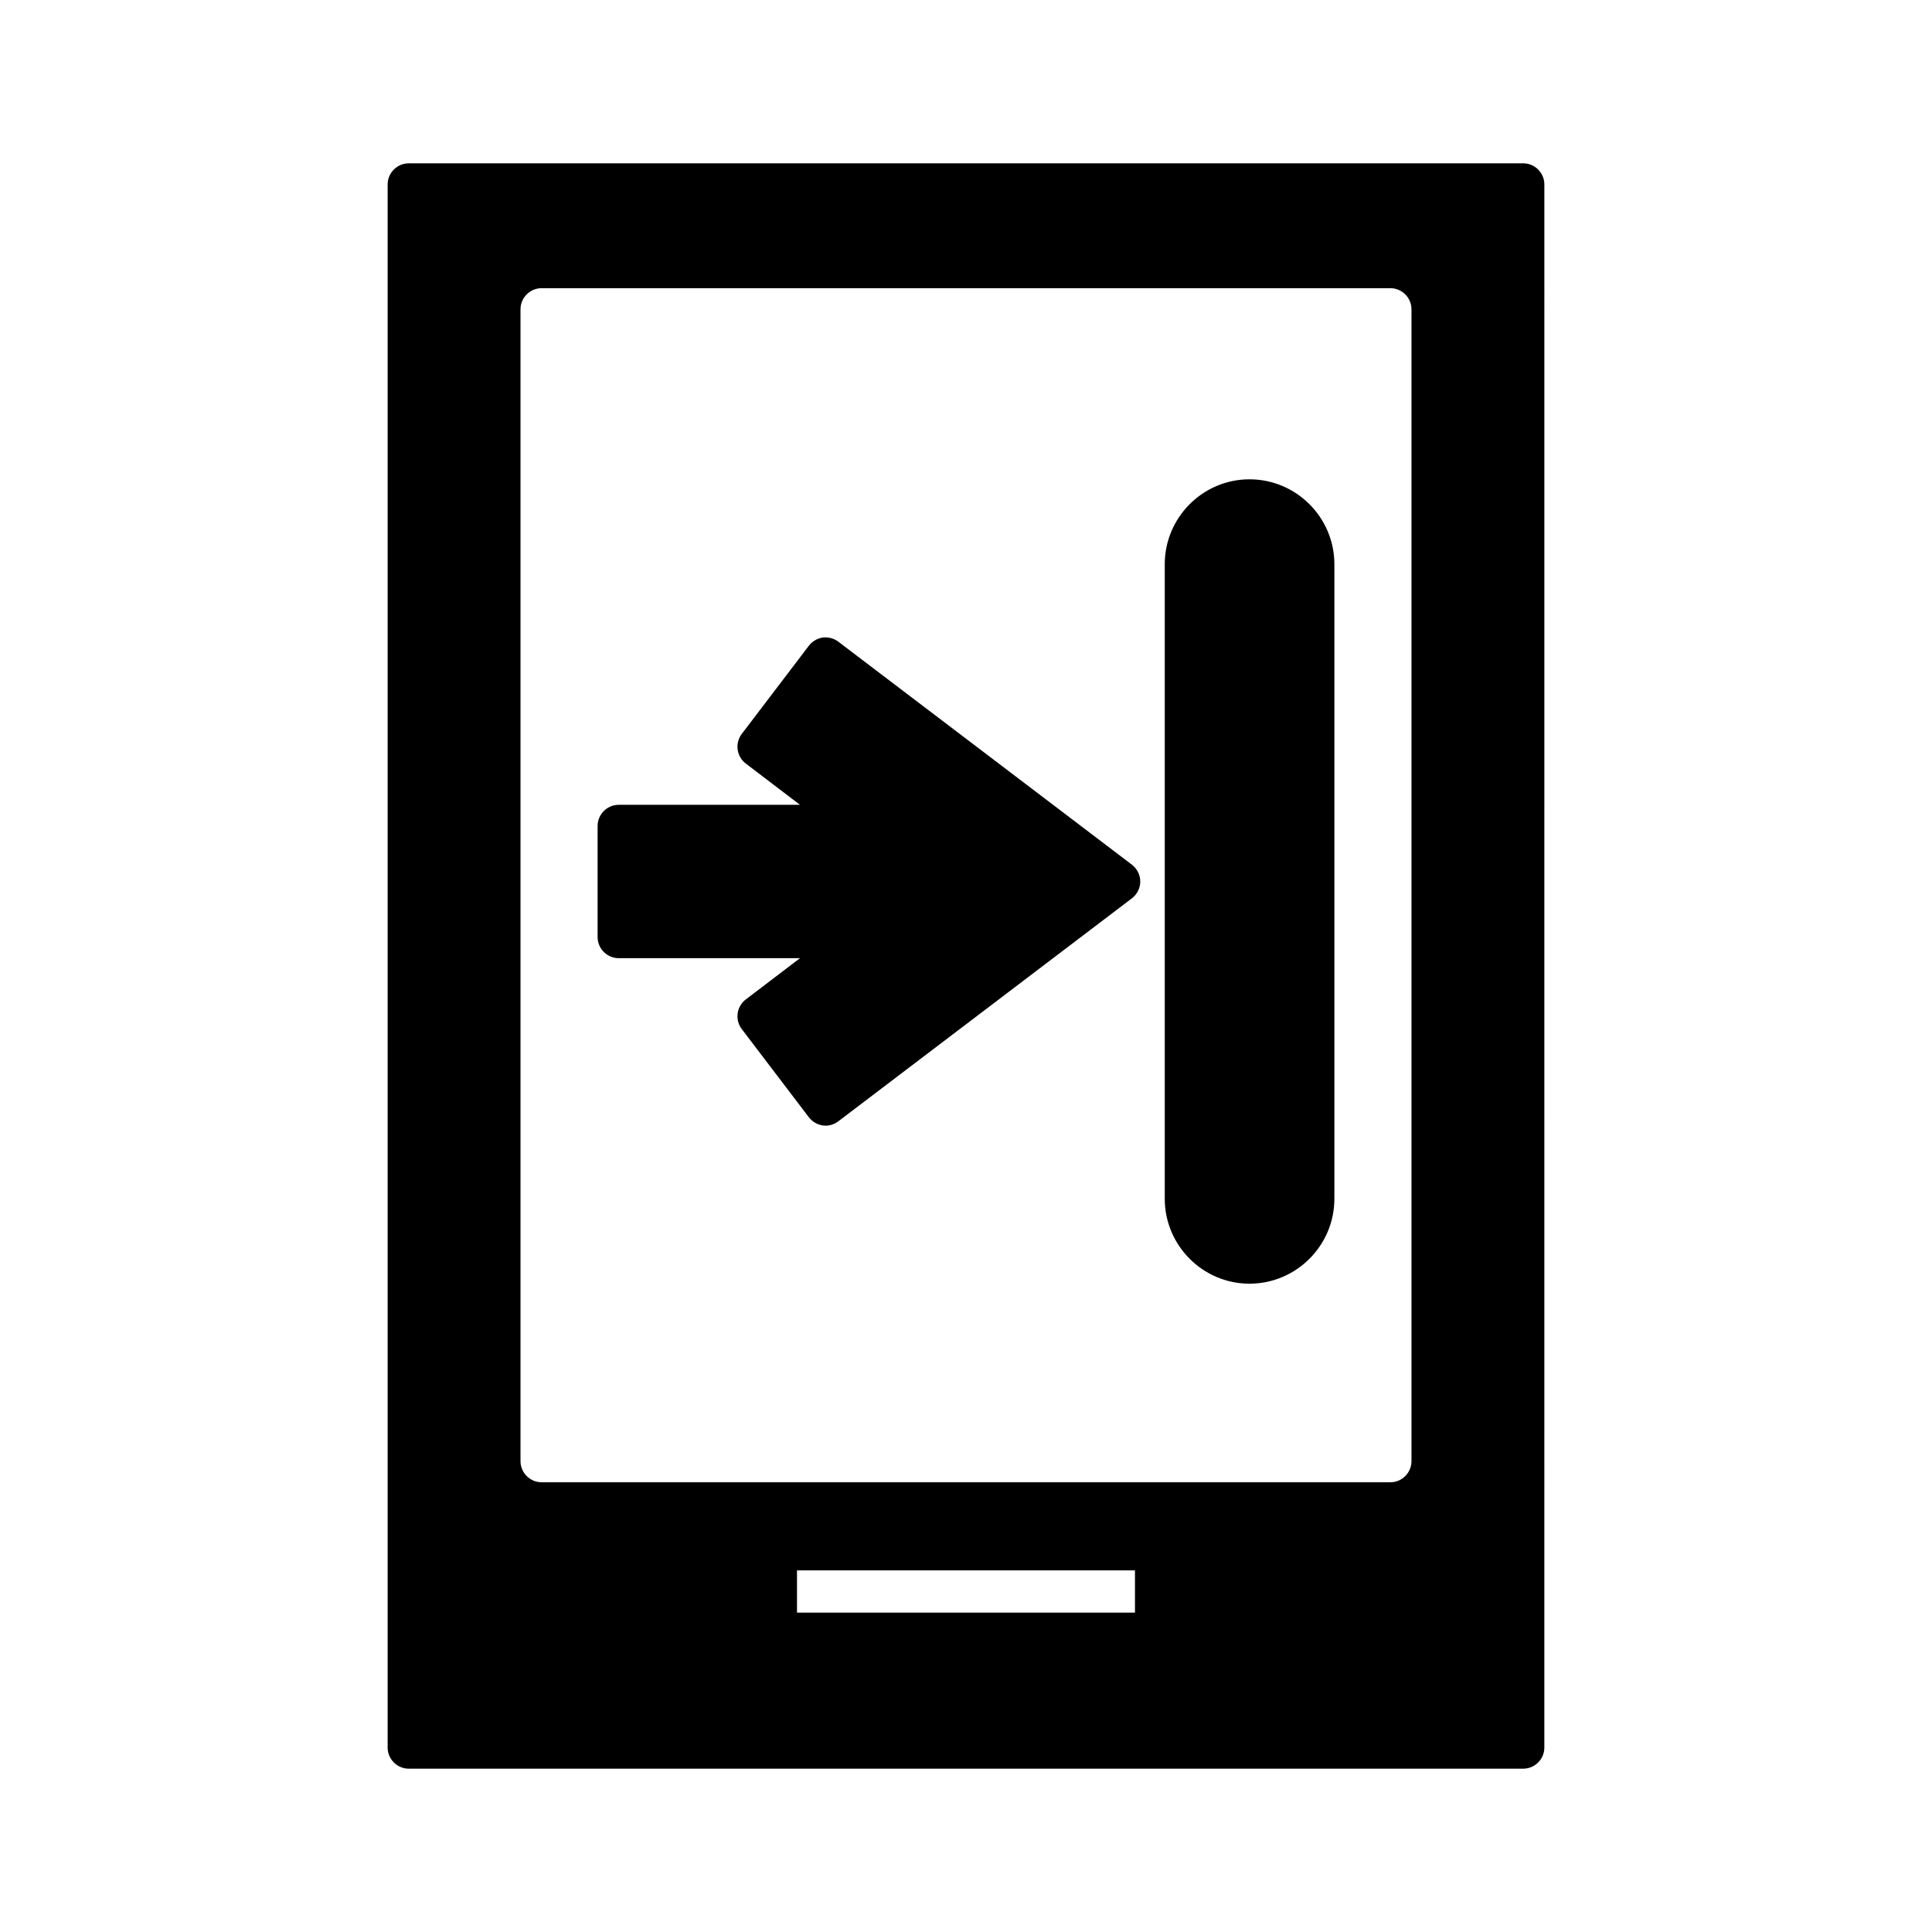 <?xml version="1.0" encoding="UTF-8"?>
<!-- Uploaded to: SVG Repo, www.svgrepo.com, Generator: SVG Repo Mixer Tools -->
<svg fill="#000000" width="800px" height="800px" version="1.1" viewBox="144 144 512 512" xmlns="http://www.w3.org/2000/svg">
 <g>
  <path d="m246.73 192.88v414.24c0 3.078 2.519 5.598 5.598 5.598h295.34c3.078 0 5.598-2.519 5.598-5.598l0.004-414.24c0-3.078-2.519-5.598-5.598-5.598h-295.34c-3.082 0-5.602 2.519-5.602 5.598zm198.05 378.48h-89.566v-11.195h89.566zm-162.84-345.39c0-3.078 2.519-5.598 5.598-5.598h224.92c3.078 0 5.598 2.519 5.598 5.598v305.25c0 3.078-2.519 5.598-5.598 5.598h-224.92c-3.078 0-5.598-2.519-5.598-5.598z"/>
  <path d="m475.12 484.19c12.426 0 22.504-10.133 22.504-22.504v-168.16c0-12.371-10.074-22.504-22.504-22.504-12.371 0-22.449 10.133-22.449 22.504v168.16c0.004 12.371 10.078 22.504 22.449 22.504z"/>
  <path d="m307.97 397.93h48.031l-14.332 10.914c-2.465 1.848-2.969 5.375-1.121 7.836l17.801 23.398c0.895 1.176 2.238 1.961 3.695 2.184 0.281 0 0.504 0.055 0.785 0.055 1.176 0 2.406-0.449 3.359-1.176l77.754-59.059c1.398-1.055 2.238-2.734 2.238-4.473 0-1.734-0.84-3.414-2.238-4.477l-77.754-59.059c-1.176-0.895-2.633-1.289-4.144-1.121-1.457 0.223-2.801 1.008-3.695 2.184l-17.801 23.398c-1.848 2.465-1.344 5.988 1.121 7.836l14.332 10.914h-48.031c-3.078 0-5.598 2.519-5.598 5.598v29.445c0 3.086 2.519 5.602 5.598 5.602z"/>
 </g>
</svg>